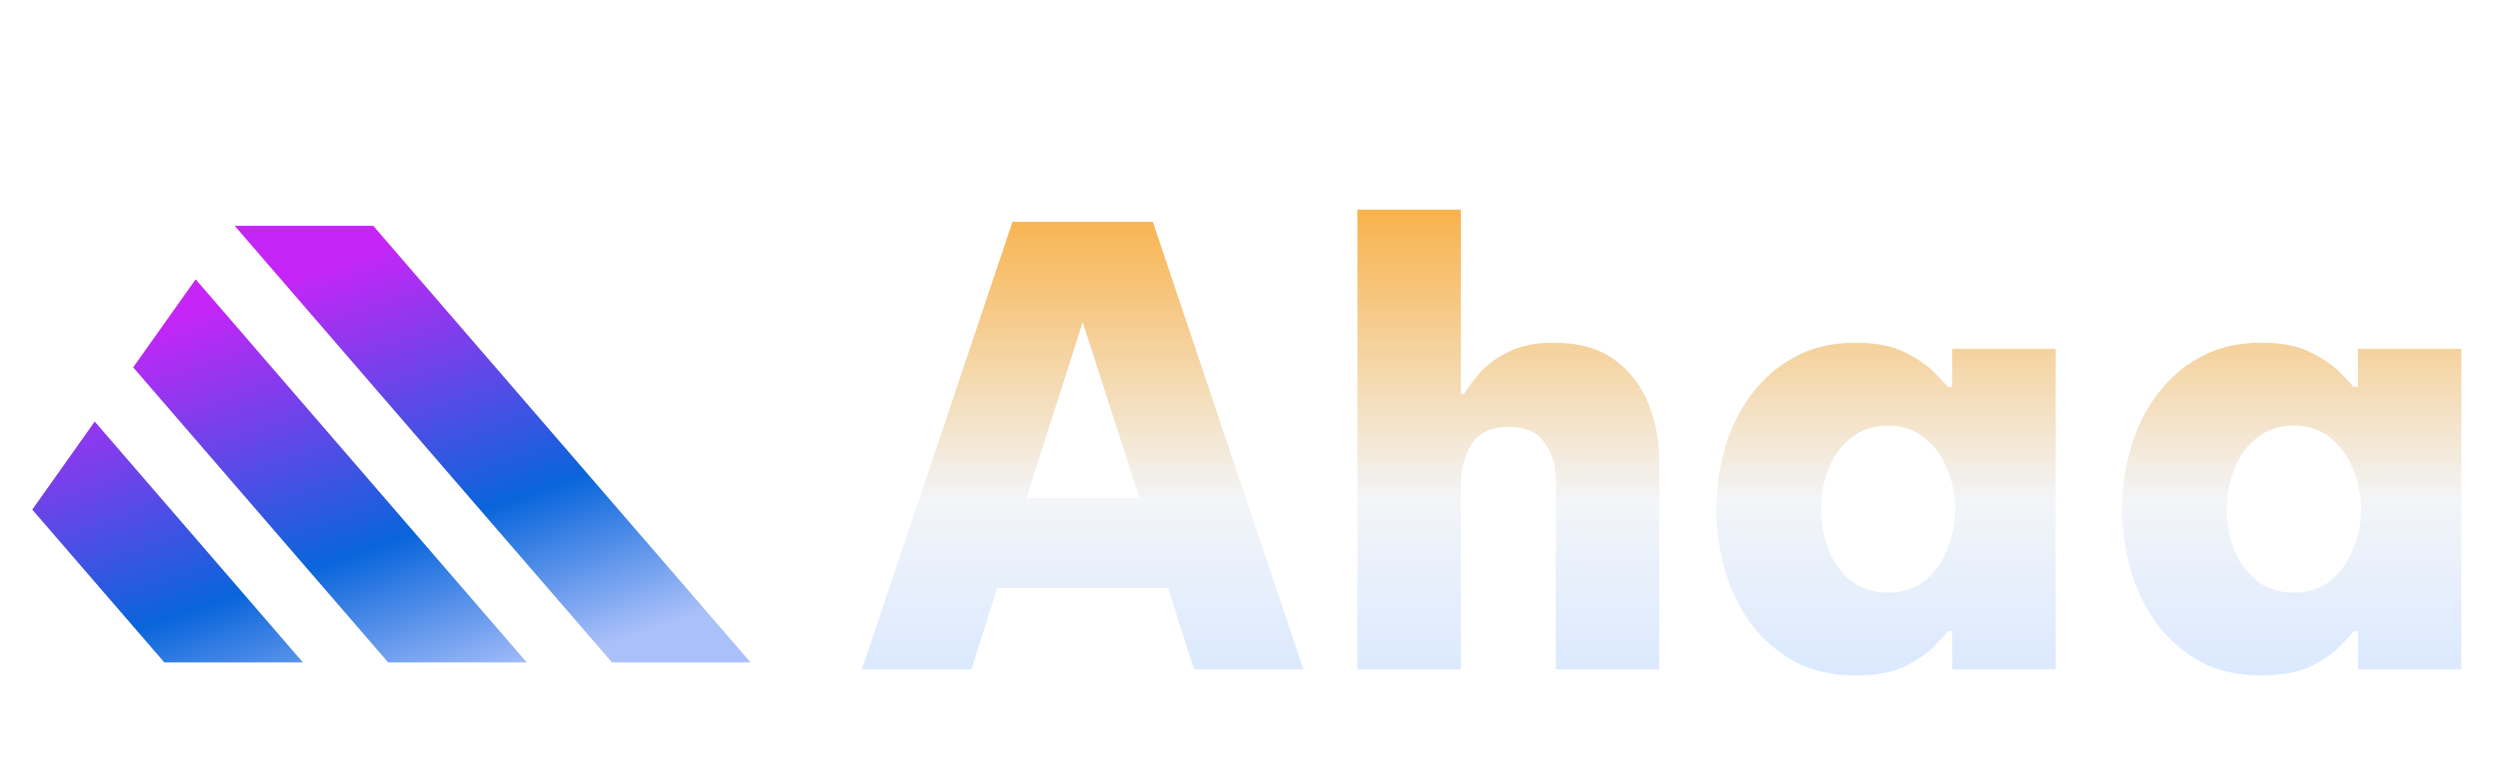 <svg width="310" height="94" viewBox="0 0 310 94" fill="none" xmlns="http://www.w3.org/2000/svg">
<g filter="url(#filter0_dd_157_319)">
<path d="M106.875 75L125.55 19.5H142.95L161.625 75H148.05L144.825 64.875H123.675L120.45 75H106.875ZM127.275 53.775H141.3L134.25 31.95L127.275 53.775ZM168.321 75V18H181.146V40.875H181.521C182.021 40.075 182.696 39.175 183.546 38.175C184.446 37.175 185.621 36.325 187.071 35.625C188.571 34.875 190.421 34.5 192.621 34.5C195.821 34.5 198.371 35.225 200.271 36.675C202.221 38.125 203.621 39.975 204.471 42.225C205.321 44.425 205.746 46.7 205.746 49.05V75H192.921V51.45C192.921 49.75 192.471 48.25 191.571 46.95C190.671 45.6 189.196 44.925 187.146 44.925C184.896 44.925 183.321 45.675 182.421 47.175C181.571 48.625 181.146 50.225 181.146 51.975V75H168.321ZM230.074 34.5C232.674 34.5 234.774 34.925 236.374 35.775C238.024 36.625 239.249 37.5 240.049 38.4C240.899 39.25 241.374 39.775 241.474 39.975H242.074V35.25H254.899V75H242.074V70.275H241.474C241.374 70.475 240.899 71.025 240.049 71.925C239.249 72.825 238.024 73.7 236.374 74.55C234.774 75.35 232.674 75.75 230.074 75.75C227.174 75.75 224.649 75.175 222.499 74.025C220.349 72.825 218.549 71.25 217.099 69.3C215.649 67.3 214.574 65.075 213.874 62.625C213.174 60.175 212.824 57.675 212.824 55.125C212.824 52.575 213.174 50.075 213.874 47.625C214.574 45.175 215.649 42.975 217.099 41.025C218.549 39.025 220.349 37.45 222.499 36.3C224.649 35.1 227.174 34.5 230.074 34.5ZM234.124 44.775C232.274 44.775 230.724 45.3 229.474 46.35C228.224 47.35 227.299 48.65 226.699 50.25C226.099 51.8 225.799 53.425 225.799 55.125C225.799 56.825 226.099 58.475 226.699 60.075C227.299 61.625 228.224 62.925 229.474 63.975C230.724 64.975 232.274 65.475 234.124 65.475C235.974 65.475 237.499 64.975 238.699 63.975C239.949 62.925 240.874 61.625 241.474 60.075C242.124 58.475 242.449 56.825 242.449 55.125C242.449 53.425 242.124 51.8 241.474 50.25C240.874 48.65 239.949 47.35 238.699 46.35C237.499 45.3 235.974 44.775 234.124 44.775ZM280.391 34.5C282.991 34.5 285.091 34.925 286.691 35.775C288.341 36.625 289.566 37.5 290.366 38.4C291.216 39.25 291.691 39.775 291.791 39.975H292.391V35.25H305.216V75H292.391V70.275H291.791C291.691 70.475 291.216 71.025 290.366 71.925C289.566 72.825 288.341 73.7 286.691 74.55C285.091 75.35 282.991 75.75 280.391 75.75C277.491 75.75 274.966 75.175 272.816 74.025C270.666 72.825 268.866 71.25 267.416 69.3C265.966 67.3 264.891 65.075 264.191 62.625C263.491 60.175 263.141 57.675 263.141 55.125C263.141 52.575 263.491 50.075 264.191 47.625C264.891 45.175 265.966 42.975 267.416 41.025C268.866 39.025 270.666 37.45 272.816 36.3C274.966 35.1 277.491 34.5 280.391 34.5ZM284.441 44.775C282.591 44.775 281.041 45.3 279.791 46.35C278.541 47.35 277.616 48.65 277.016 50.25C276.416 51.8 276.116 53.425 276.116 55.125C276.116 56.825 276.416 58.475 277.016 60.075C277.616 61.625 278.541 62.925 279.791 63.975C281.041 64.975 282.591 65.475 284.441 65.475C286.291 65.475 287.816 64.975 289.016 63.975C290.266 62.925 291.191 61.625 291.791 60.075C292.441 58.475 292.766 56.825 292.766 55.125C292.766 53.425 292.441 51.8 291.791 50.25C291.191 48.65 290.266 47.35 289.016 46.35C287.816 45.3 286.291 44.775 284.441 44.775Z" fill="url(#paint0_linear_157_319)"/>
</g>
<g filter="url(#filter1_d_157_319)">
<g filter="url(#filter2_d_157_319)">
<path fill-rule="evenodd" clip-rule="evenodd" d="M29.099 20L75.887 74.136H93.07L46.282 20H29.099ZM20.375 74.136L4 55.19L11.747 44.272L37.557 74.136H20.375ZM65.313 74.136H48.131L16.514 37.553L24.261 26.636L65.313 74.136Z" fill="url(#paint1_linear_157_319)"/>
</g>
</g>
<defs>
<filter id="filter0_dd_157_319" x="102.875" y="18" width="206.341" height="65.75" filterUnits="userSpaceOnUse" color-interpolation-filters="sRGB">
<feFlood flood-opacity="0" result="BackgroundImageFix"/>
<feColorMatrix in="SourceAlpha" type="matrix" values="0 0 0 0 0 0 0 0 0 0 0 0 0 0 0 0 0 0 127 0" result="hardAlpha"/>
<feOffset dy="4"/>
<feGaussianBlur stdDeviation="2"/>
<feComposite in2="hardAlpha" operator="out"/>
<feColorMatrix type="matrix" values="0 0 0 0 0 0 0 0 0 0 0 0 0 0 0 0 0 0 0.25 0"/>
<feBlend mode="normal" in2="BackgroundImageFix" result="effect1_dropShadow_157_319"/>
<feColorMatrix in="SourceAlpha" type="matrix" values="0 0 0 0 0 0 0 0 0 0 0 0 0 0 0 0 0 0 127 0" result="hardAlpha"/>
<feOffset dy="4"/>
<feGaussianBlur stdDeviation="2"/>
<feComposite in2="hardAlpha" operator="out"/>
<feColorMatrix type="matrix" values="0 0 0 0 0 0 0 0 0 0 0 0 0 0 0 0 0 0 0.25 0"/>
<feBlend mode="normal" in2="effect1_dropShadow_157_319" result="effect2_dropShadow_157_319"/>
<feBlend mode="normal" in="SourceGraphic" in2="effect2_dropShadow_157_319" result="shape"/>
</filter>
<filter id="filter1_d_157_319" x="0" y="20" width="97.07" height="62.136" filterUnits="userSpaceOnUse" color-interpolation-filters="sRGB">
<feFlood flood-opacity="0" result="BackgroundImageFix"/>
<feColorMatrix in="SourceAlpha" type="matrix" values="0 0 0 0 0 0 0 0 0 0 0 0 0 0 0 0 0 0 127 0" result="hardAlpha"/>
<feOffset dy="4"/>
<feGaussianBlur stdDeviation="2"/>
<feComposite in2="hardAlpha" operator="out"/>
<feColorMatrix type="matrix" values="0 0 0 0 0 0 0 0 0 0 0 0 0 0 0 0 0 0 0.25 0"/>
<feBlend mode="normal" in2="BackgroundImageFix" result="effect1_dropShadow_157_319"/>
<feBlend mode="normal" in="SourceGraphic" in2="effect1_dropShadow_157_319" result="shape"/>
</filter>
<filter id="filter2_d_157_319" x="0" y="20" width="97.07" height="62.136" filterUnits="userSpaceOnUse" color-interpolation-filters="sRGB">
<feFlood flood-opacity="0" result="BackgroundImageFix"/>
<feColorMatrix in="SourceAlpha" type="matrix" values="0 0 0 0 0 0 0 0 0 0 0 0 0 0 0 0 0 0 127 0" result="hardAlpha"/>
<feOffset dy="4"/>
<feGaussianBlur stdDeviation="2"/>
<feComposite in2="hardAlpha" operator="out"/>
<feColorMatrix type="matrix" values="0 0 0 0 0 0 0 0 0 0 0 0 0 0 0 0 0 0 0.25 0"/>
<feBlend mode="normal" in2="BackgroundImageFix" result="effect1_dropShadow_157_319"/>
<feBlend mode="normal" in="SourceGraphic" in2="effect1_dropShadow_157_319" result="shape"/>
</filter>
<linearGradient id="paint0_linear_157_319" x1="208" y1="14.5" x2="208" y2="83.5" gradientUnits="userSpaceOnUse">
<stop offset="0.01" stop-color="#F8AD3D"/>
<stop offset="0.573" stop-color="#F3F5F8"/>
<stop offset="0.905" stop-color="#D9E8FF"/>
</linearGradient>
<linearGradient id="paint1_linear_157_319" x1="16" y1="25.5" x2="38" y2="89" gradientUnits="userSpaceOnUse">
<stop offset="0.109" stop-color="#C625F7"/>
<stop offset="0.631" stop-color="#0965DB"/>
<stop offset="0.941" stop-color="#AAC0F9"/>
</linearGradient>
</defs>
</svg>
